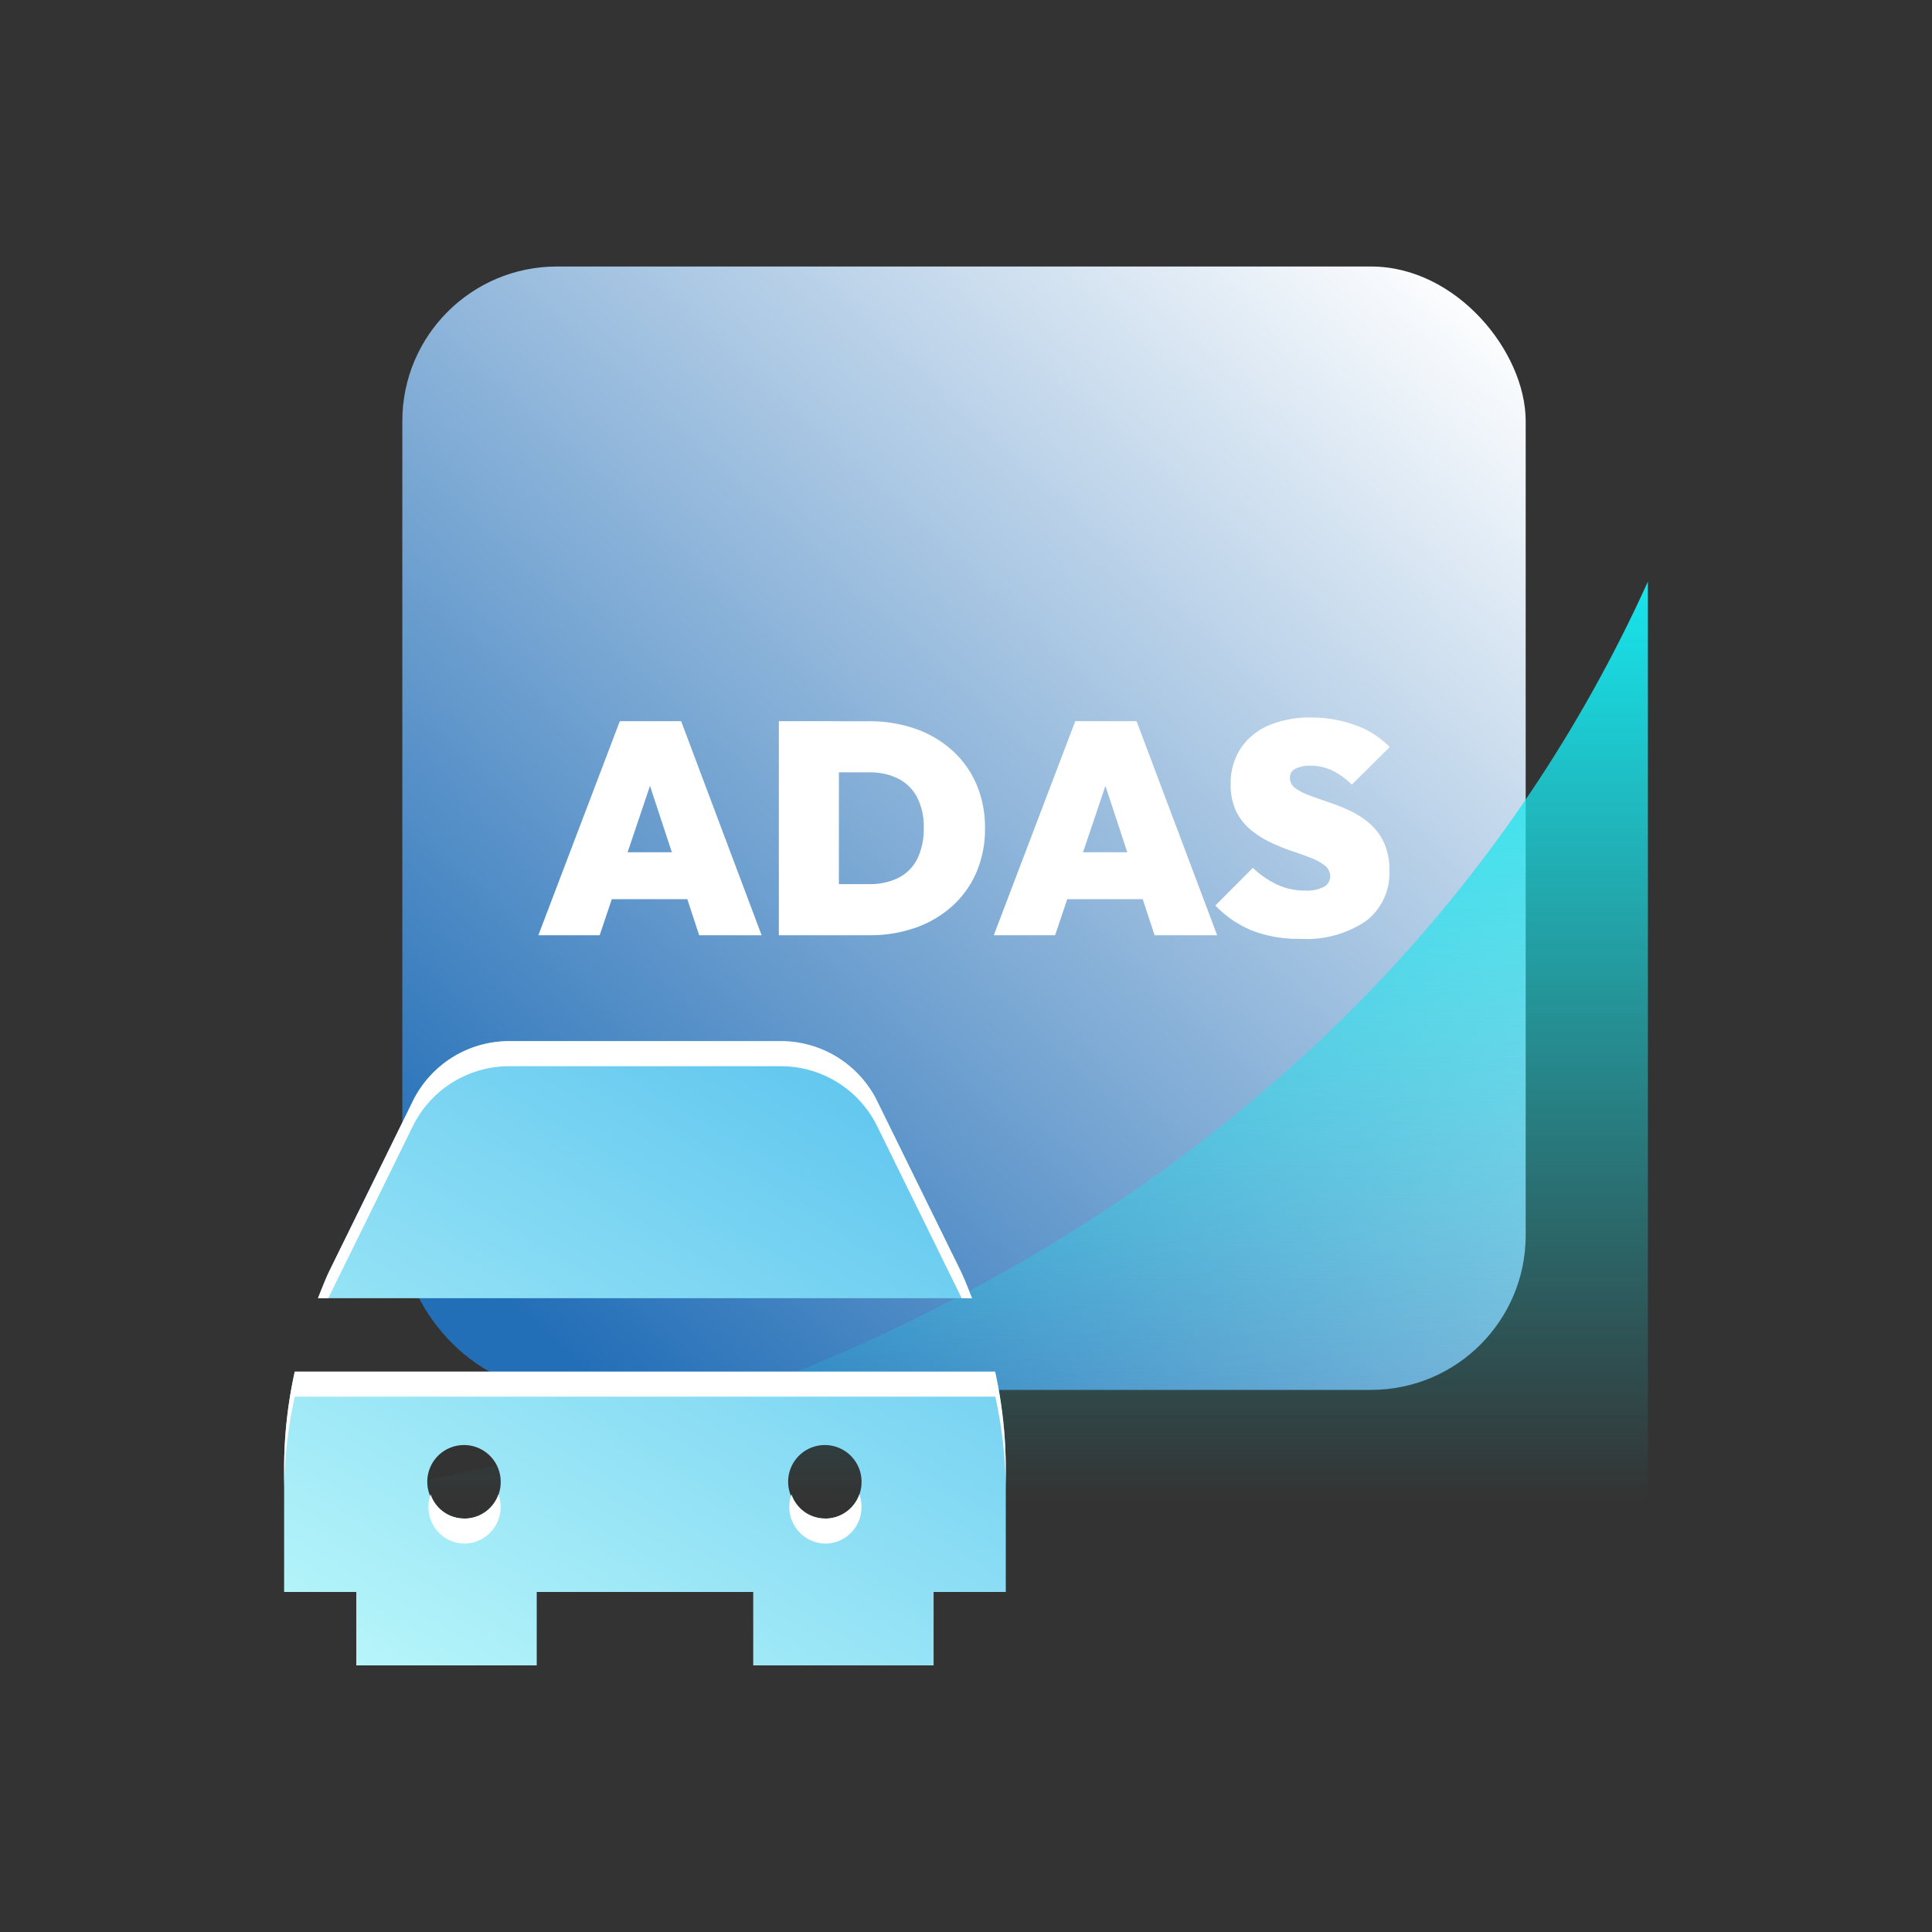 <svg xmlns="http://www.w3.org/2000/svg" xmlns:xlink="http://www.w3.org/1999/xlink" width="100" height="100" viewBox="0 0 100 100">
  <rect x="0" y="0" width="100" height="100" fill="#333333" stroke="none"/>
  <defs>
    <clipPath id="clip-path">
      <rect id="Rectangle_2429" data-name="Rectangle 2429" width="100" height="100" fill="#fff" stroke="#707070" stroke-width="1"/>
    </clipPath>
    <linearGradient id="linear-gradient" x1="0.09" y1="0.923" x2="0.933" gradientUnits="objectBoundingBox">
      <stop offset="0" stop-color="#226eb7"/>
      <stop offset="1" stop-color="#fff"/>
    </linearGradient>
    <linearGradient id="linear-gradient-2" x1="0.5" x2="0.5" y2="1" gradientUnits="objectBoundingBox">
      <stop offset="0" stop-color="#18e5ed"/>
      <stop offset="1" stop-color="#18e5ed" stop-opacity="0"/>
    </linearGradient>
    <linearGradient id="linear-gradient-3" x1="0.763" y1="0.048" x2="0.111" y2="1" gradientUnits="objectBoundingBox">
      <stop offset="0" stop-color="#62c7ef"/>
      <stop offset="1" stop-color="#b6f5fa"/>
    </linearGradient>
  </defs>
  <g id="Mask_Group_650" data-name="Mask Group 650" clip-path="url(#clip-path)">
    <g id="Group_52235" data-name="Group 52235" transform="translate(0 -0.001)">
      <rect id="Rectangle_2428" data-name="Rectangle 2428" width="58.145" height="58.145" rx="8" transform="translate(20.824 13.796)" fill="url(#linear-gradient)"/>
      <path id="Path_40151" data-name="Path 40151" d="M26.576,81.593C51.854,78.9,83.086,65.1,97.165,34.021V81.593Z" transform="translate(-11.87 -3.918)" fill="url(#linear-gradient-2)"/>
      <g id="Group_52234" data-name="Group 52234" transform="translate(-14.935 -3.776)">
        <path id="truck-front" d="M41.49,33.775H7.635c.2-.49.383-.988.616-1.464l4.27-8.691a5.568,5.568,0,0,1,5.013-3.152H31.593a5.568,5.568,0,0,1,5.013,3.152l4.27,8.691c.233.475.416.973.616,1.464Zm1.2,3.8H6.434a23.233,23.233,0,0,0-.551,4.937v6.469H9.619v3.8h9.339v-3.8H30.164v3.8H39.5v-3.8h3.736V42.514a23.113,23.113,0,0,0-.551-4.937Zm-27.465,7.6a1.9,1.9,0,1,1,1.868-1.9A1.885,1.885,0,0,1,15.224,45.181Zm18.678,0a1.9,1.9,0,1,1,1.868-1.9A1.885,1.885,0,0,1,33.9,45.181Z" transform="translate(23.758 37.197)" fill="url(#linear-gradient-3)"/>
        <path id="Subtraction_103" data-name="Subtraction 103" d="M28.017,26.01a1.9,1.9,0,0,1-1.755-2.549,1.857,1.857,0,0,0,3.511,0,1.915,1.915,0,0,1,.112.648A1.887,1.887,0,0,1,28.017,26.01Zm-18.678,0a1.887,1.887,0,0,1-1.868-1.9,1.915,1.915,0,0,1,.112-.648,1.857,1.857,0,0,0,3.511,0A1.9,1.9,0,0,1,9.339,26.01Zm28.017-2.7h0a23.147,23.147,0,0,0-.547-4.907H.551A23.366,23.366,0,0,0,0,23.115l0-1.07a23.357,23.357,0,0,1,.551-4.939H36.8a23.381,23.381,0,0,1,.551,4.939ZM2.289,13.306H1.751l.117-.29.029-.073c.145-.365.295-.742.472-1.1l4.27-8.692A5.555,5.555,0,0,1,11.649,0H25.71a5.555,5.555,0,0,1,5.01,3.152l4.271,8.692c.177.357.327.734.471,1.1.05.129.1.249.145.364H35.06a1.663,1.663,0,0,0-.069-.164L30.72,4.452A5.557,5.557,0,0,0,25.71,1.3H11.649a5.558,5.558,0,0,0-5.011,3.15l-4.27,8.689c-.017.036-.036.074-.052.109a.2.2,0,0,0-.016.035l-.011.02Z" transform="translate(29.641 57.665)" fill="#fff"/>
      </g>
      <path id="Path_40152" data-name="Path 40152" d="M.144-6.111,4.361-17.189H7.535L11.7-6.111H8.468l-3.1-9.414h1.12L3.318-6.111ZM2.882-7.978v-2.427H9.075v2.427ZM14.677-6.111V-8.756H17.26a3.338,3.338,0,0,0,1.509-.319,2.194,2.194,0,0,0,.98-.972,3.459,3.459,0,0,0,.342-1.618,3.3,3.3,0,0,0-.35-1.6,2.266,2.266,0,0,0-.98-.957,3.289,3.289,0,0,0-1.5-.319H14.521v-2.645H17.26a7.147,7.147,0,0,1,2.4.389,5.6,5.6,0,0,1,1.906,1.12,5.041,5.041,0,0,1,1.253,1.75,5.656,5.656,0,0,1,.443,2.279,5.656,5.656,0,0,1-.443,2.279A5.041,5.041,0,0,1,21.57-7.62a5.61,5.61,0,0,1-1.9,1.12,7.031,7.031,0,0,1-2.381.389Zm-2.085,0V-17.189H15.7V-6.111Zm11.125,0,4.217-11.078h3.174l4.17,11.078H32.041l-3.1-9.414h1.12L26.891-6.111Zm2.738-1.867v-2.427h6.193v2.427ZM39.588-5.924a6.73,6.73,0,0,1-2.466-.412,5.568,5.568,0,0,1-1.937-1.315L37.129-9.6a4.652,4.652,0,0,0,1.276.879,3.425,3.425,0,0,0,1.431.3,1.918,1.918,0,0,0,.965-.194.6.6,0,0,0,.327-.537.7.7,0,0,0-.28-.568,2.8,2.8,0,0,0-.739-.4q-.459-.179-1.011-.366a9.4,9.4,0,0,1-1.1-.451,4.948,4.948,0,0,1-1-.646,2.859,2.859,0,0,1-.739-.949,3.129,3.129,0,0,1-.28-1.393,3.284,3.284,0,0,1,.513-1.852,3.263,3.263,0,0,1,1.447-1.19,5.394,5.394,0,0,1,2.194-.412,6.572,6.572,0,0,1,2.311.4,4.642,4.642,0,0,1,1.766,1.128l-1.961,1.945a3.854,3.854,0,0,0-1.027-.739,2.6,2.6,0,0,0-1.12-.241,1.624,1.624,0,0,0-.77.156.5.5,0,0,0-.288.467.644.644,0,0,0,.28.537,2.959,2.959,0,0,0,.739.381q.459.171,1.011.358a10.328,10.328,0,0,1,1.1.443,4.392,4.392,0,0,1,1,.654,2.962,2.962,0,0,1,.739.988,3.323,3.323,0,0,1,.28,1.431A3.112,3.112,0,0,1,42.987-6.85,5.477,5.477,0,0,1,39.588-5.924Z" transform="translate(27.721 54.519)" fill="#fff" stroke="rgba(0,0,0,0)" stroke-width="1"/>
    </g>
  </g>
</svg>
